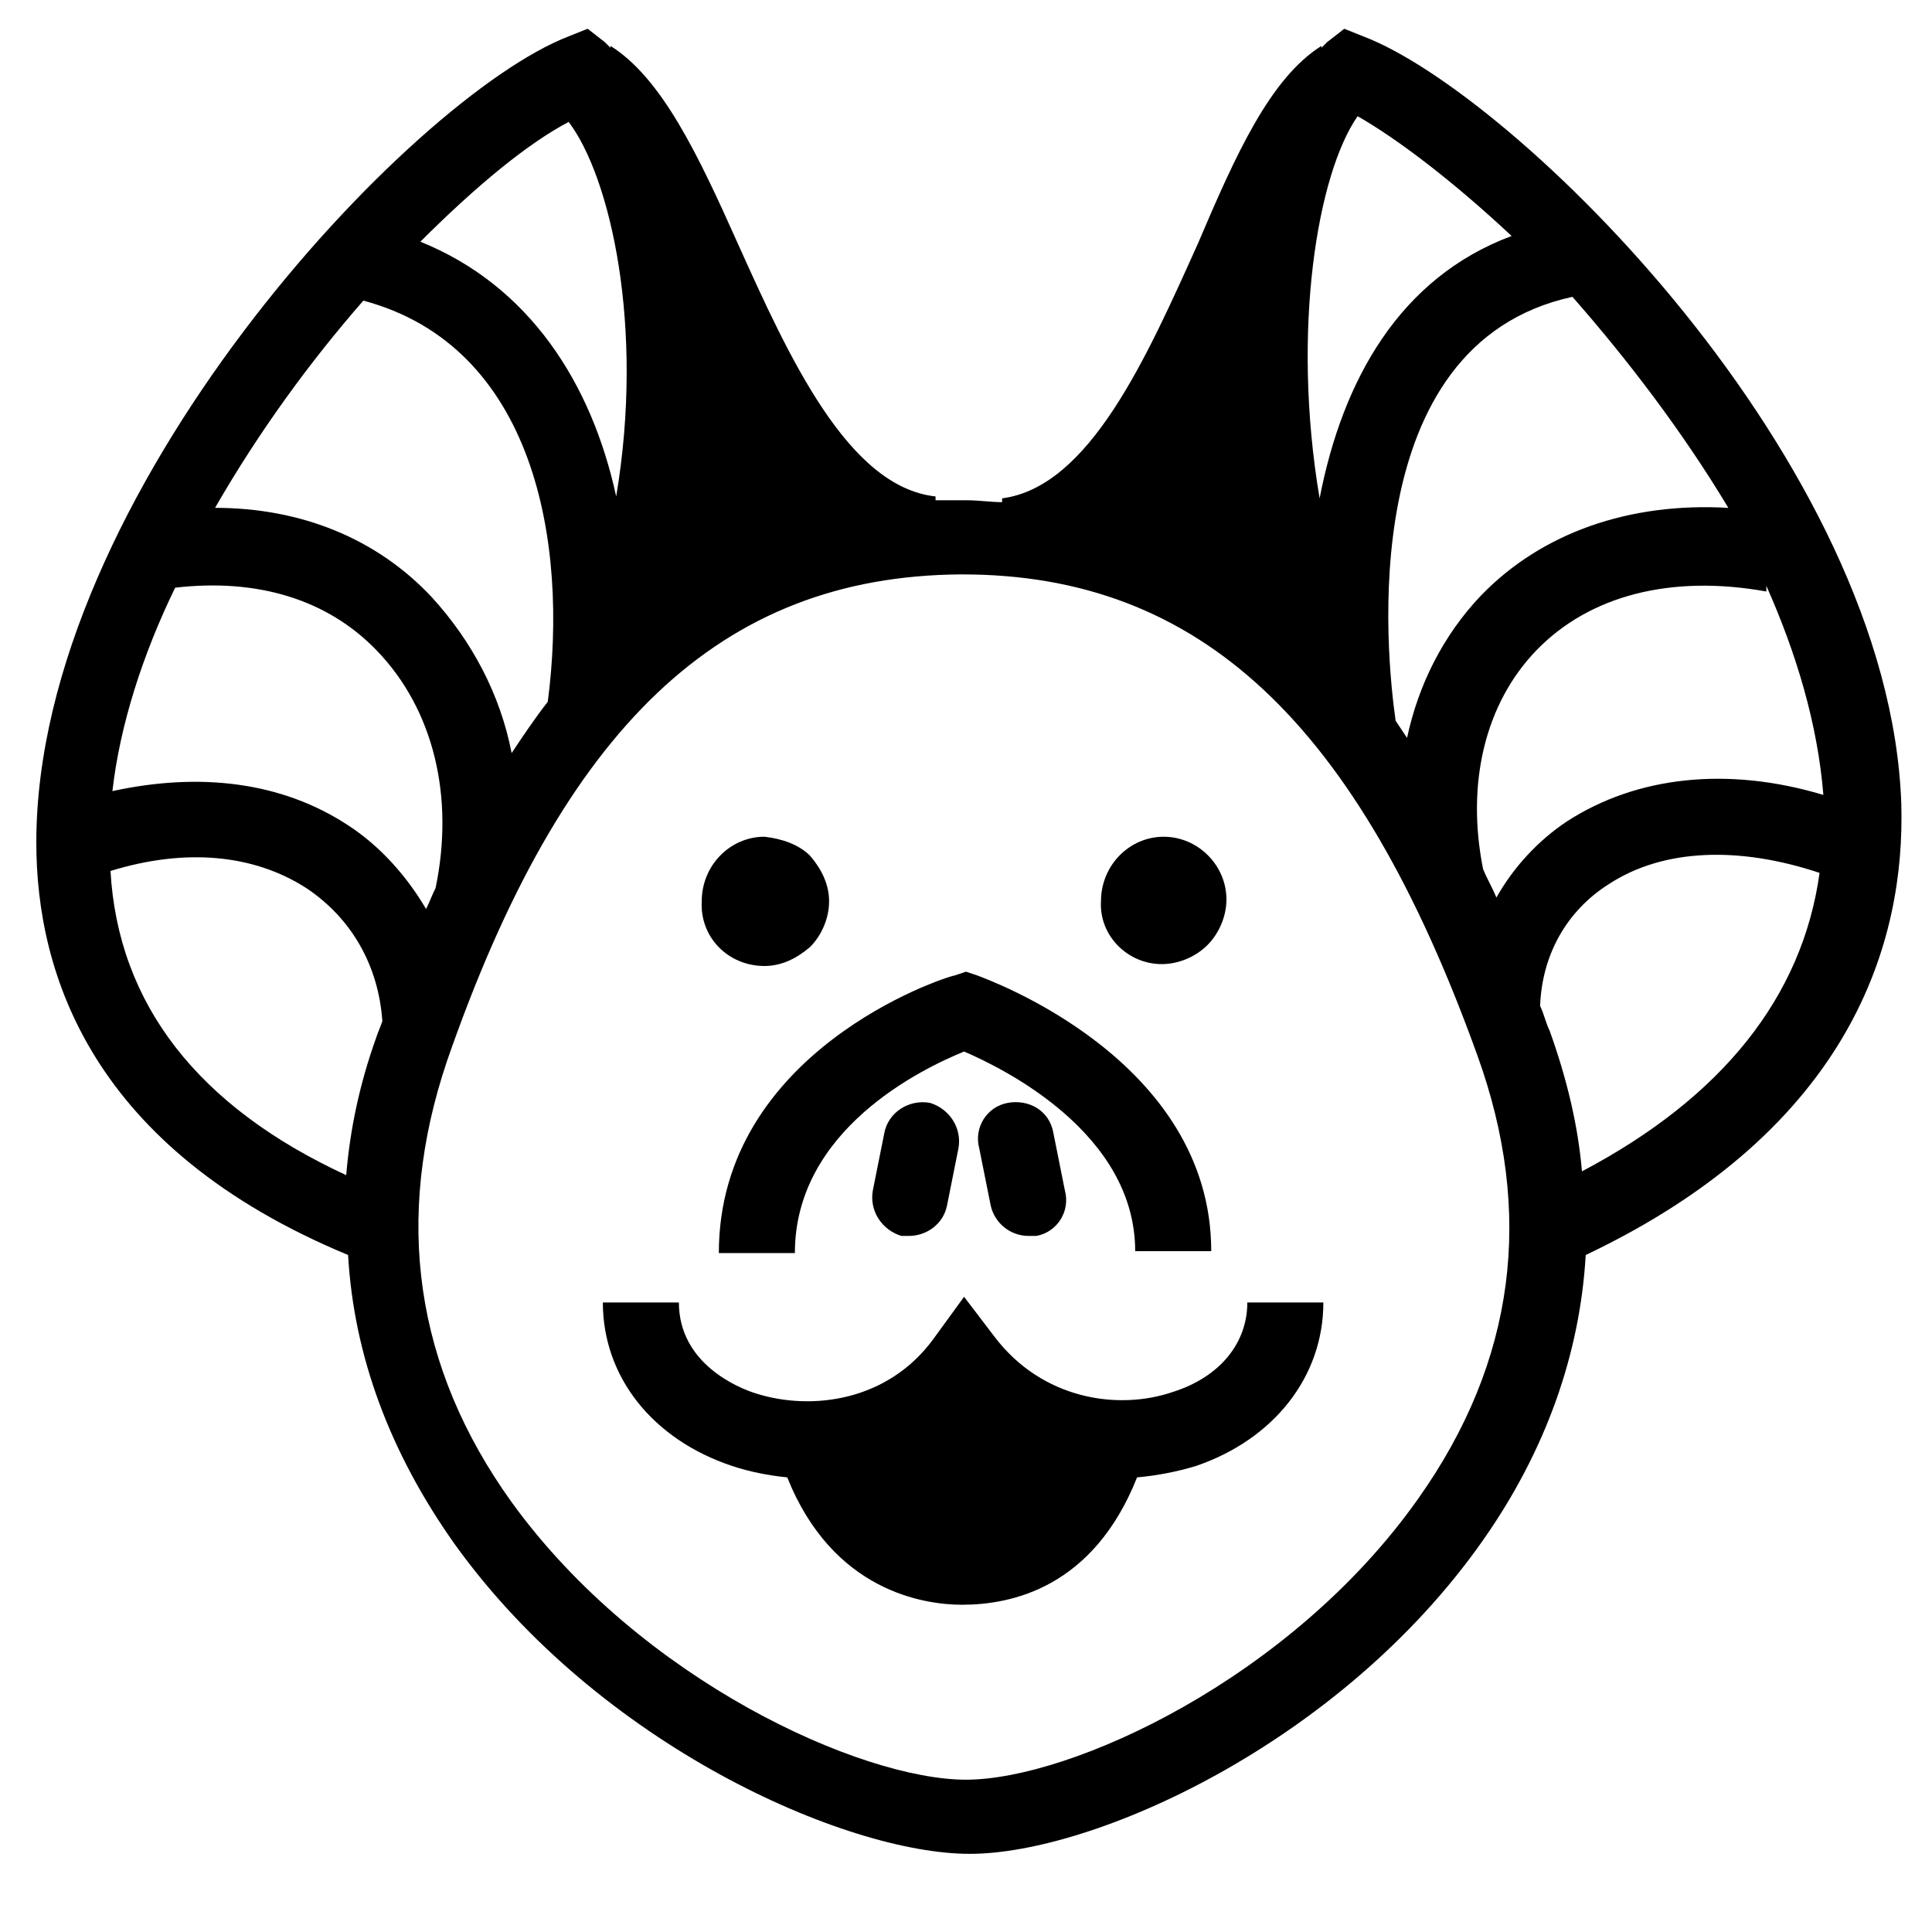 <?xml version="1.0" encoding="UTF-8"?>
<!-- Uploaded to: SVG Repo, www.svgrepo.com, Generator: SVG Repo Mixer Tools -->
<svg fill="#000000" width="800px" height="800px" version="1.1" viewBox="144 144 512 512" xmlns="http://www.w3.org/2000/svg">
 <g>
  <path d="m454.91 512.85c-14.609 5.039-34.762 2.016-47.359-14.609l-8.062-10.578-8.062 11.082c-12.09 16.625-32.242 19.145-46.855 14.609-5.039-1.512-20.656-8.062-20.656-24.184h-20.152c0 19.648 13.098 36.273 34.258 43.328 4.535 1.512 9.574 2.519 14.609 3.023 12.09 30.23 36.273 33.754 46.352 33.754 13.098 0 34.762-4.535 46.352-33.754 5.543-0.504 10.578-1.512 15.617-3.023 20.656-7.055 33.754-23.68 33.754-43.328h-20.152c0.008 10.582-7.047 19.648-19.641 23.68z"/>
  <path d="m334.5 476.07h20.152c0-32.746 33.754-48.871 44.84-53.402 10.578 4.535 45.344 21.664 45.344 52.898h20.152c0-50.883-59.449-72.043-61.969-73.051l-3.023-1.008-3.023 1.008c-3.023 0.5-62.473 20.152-62.473 73.555z"/>
  <path d="m346.59 400c4.535 0 8.566-2.016 12.09-5.039 3.023-3.023 5.039-7.559 5.039-12.09 0-4.535-2.016-8.566-5.039-12.09-3.023-3.023-7.559-4.535-12.09-5.039-9.07 0-16.625 7.559-16.625 17.129-0.504 9.57 7.055 17.129 16.625 17.129z"/>
  <path d="m451.89 399.5c4.535 0 9.07-2.016 12.09-5.039 3.023-3.023 5.039-7.559 5.039-12.09 0-9.07-7.559-16.625-16.625-16.625-9.07 0-16.625 7.559-16.625 17.129-0.504 9.066 7.055 16.625 16.121 16.625z"/>
  <path d="m378.34 444.33-3.023 15.113c-1.008 5.543 2.519 10.578 7.559 12.09h2.016c4.535 0 9.07-3.023 10.078-8.062l3.023-15.113c1.008-5.543-2.519-10.578-7.559-12.09-5.547-1.004-11.086 2.523-12.094 8.062z"/>
  <path d="m411.08 436.27c-5.543 1.008-9.07 6.551-7.559 12.09l3.023 15.113c1.008 4.535 5.039 8.062 10.078 8.062h2.016c5.543-1.008 9.07-6.551 7.559-12.09l-3.023-15.113c-1.008-6.047-6.551-9.07-12.094-8.062z"/>
  <path d="m647.87 357.18c-3.023-91.191-102.78-188.43-142.58-203.54l-5.039-2.016-4.535 3.527c-0.504 0.504-1.008 1.008-1.512 1.512v-0.504c-13.602 8.566-22.672 28.719-32.746 52.395-13.602 30.23-28.719 64.488-51.891 67.512v1.008c-3.023 0-6.047-0.504-9.574-0.504h-0.504-7.559v-1.008c-23.176-2.519-38.793-36.777-52.395-67.008-10.578-23.68-20.152-43.832-33.754-52.395v0.504l-1.512-1.512-4.535-3.527-5.039 2.016c-41.816 16.121-141.07 121.42-141.07 213.62 0 34.762 14.609 81.113 82.625 109.33 1.512 26.703 11.082 52.395 28.215 76.578 38.289 53.402 103.79 82.121 136.53 82.121s98.242-29.223 136.03-83.129c16.625-23.68 25.695-49.375 27.207-75.57 71.039-33.758 84.641-83.637 83.633-119.41zm-107.31 24.688c-1.008-2.519-2.519-5.039-3.527-7.559-4.535-22.672 0.504-43.832 14.105-57.938 14.105-14.609 35.77-20.152 60.961-15.617v-1.512c8.062 18.137 13.602 36.777 15.113 55.418-25.191-7.559-49.375-5.039-68.016 7.055-7.555 5.035-14.105 12.09-18.637 20.152zm61.465-103.28c-26.199-1.512-49.375 6.551-65.496 23.176-10.078 10.578-16.625 23.68-19.648 37.785-1.008-1.512-2.016-3.023-3.023-4.535-2.519-17.633-11.082-99.754 46.855-112.35 14.609 16.625 29.219 35.77 41.312 55.922zm-57.434-72.047c-29.727 11.082-44.84 38.289-50.883 69.527-7.559-44.84-0.504-86.152 10.078-101.27 10.574 6.043 25.184 17.129 40.805 31.738zm-308.33 156.18c-17.633-11.586-39.297-14.105-62.473-9.07 2.016-17.633 8.062-36.273 16.625-53.906 21.664-2.519 40.305 3.023 53.402 16.625 15.113 15.617 20.656 38.793 15.617 62.977-1.008 2.016-1.512 3.527-2.519 5.543-5.035-8.562-12.09-16.625-20.652-22.168zm43.328-19.145c-3.023-15.617-10.578-29.727-21.16-41.312-14.609-15.617-34.762-23.68-57.434-23.68 11.586-20.152 25.191-38.793 39.297-54.914 45.344 12.09 54.41 63.984 48.871 106.3-3.531 4.535-6.555 9.07-9.574 13.602zm15.113-167.26c11.082 14.609 20.152 54.41 12.594 99.25-6.551-30.23-23.176-55.922-51.891-67.512 15.113-15.113 28.715-26.199 39.297-31.738zm-121.42 198.5c19.648-6.047 37.785-4.535 51.891 4.535 12.09 8.062 19.145 20.656 20.152 35.266-0.504 1.512-1.008 2.519-1.512 4.031-4.535 12.594-7.055 24.688-8.062 36.777-39.293-18.137-60.453-45.344-62.469-80.609zm346.62 166.26c-33.754 47.863-92.195 74.562-119.91 74.562s-86.152-26.199-120.41-73.555c-25.695-35.77-31.234-75.066-17.129-116.88 30.73-88.672 72.547-128.47 136.03-128.98h0.504c62.977 0 104.79 39.297 136.53 127.46 15.113 41.812 10.074 81.109-15.617 117.39zm43.328-86.656c-1.008-12.09-4.031-24.688-8.566-37.281-1.008-2.016-1.512-4.535-2.519-6.551 0.504-13.602 7.055-25.191 18.137-32.242 14.609-9.574 34.762-10.078 55.922-3.023-4.531 32.746-25.691 59.449-62.973 79.098z"/>
 </g>
</svg>